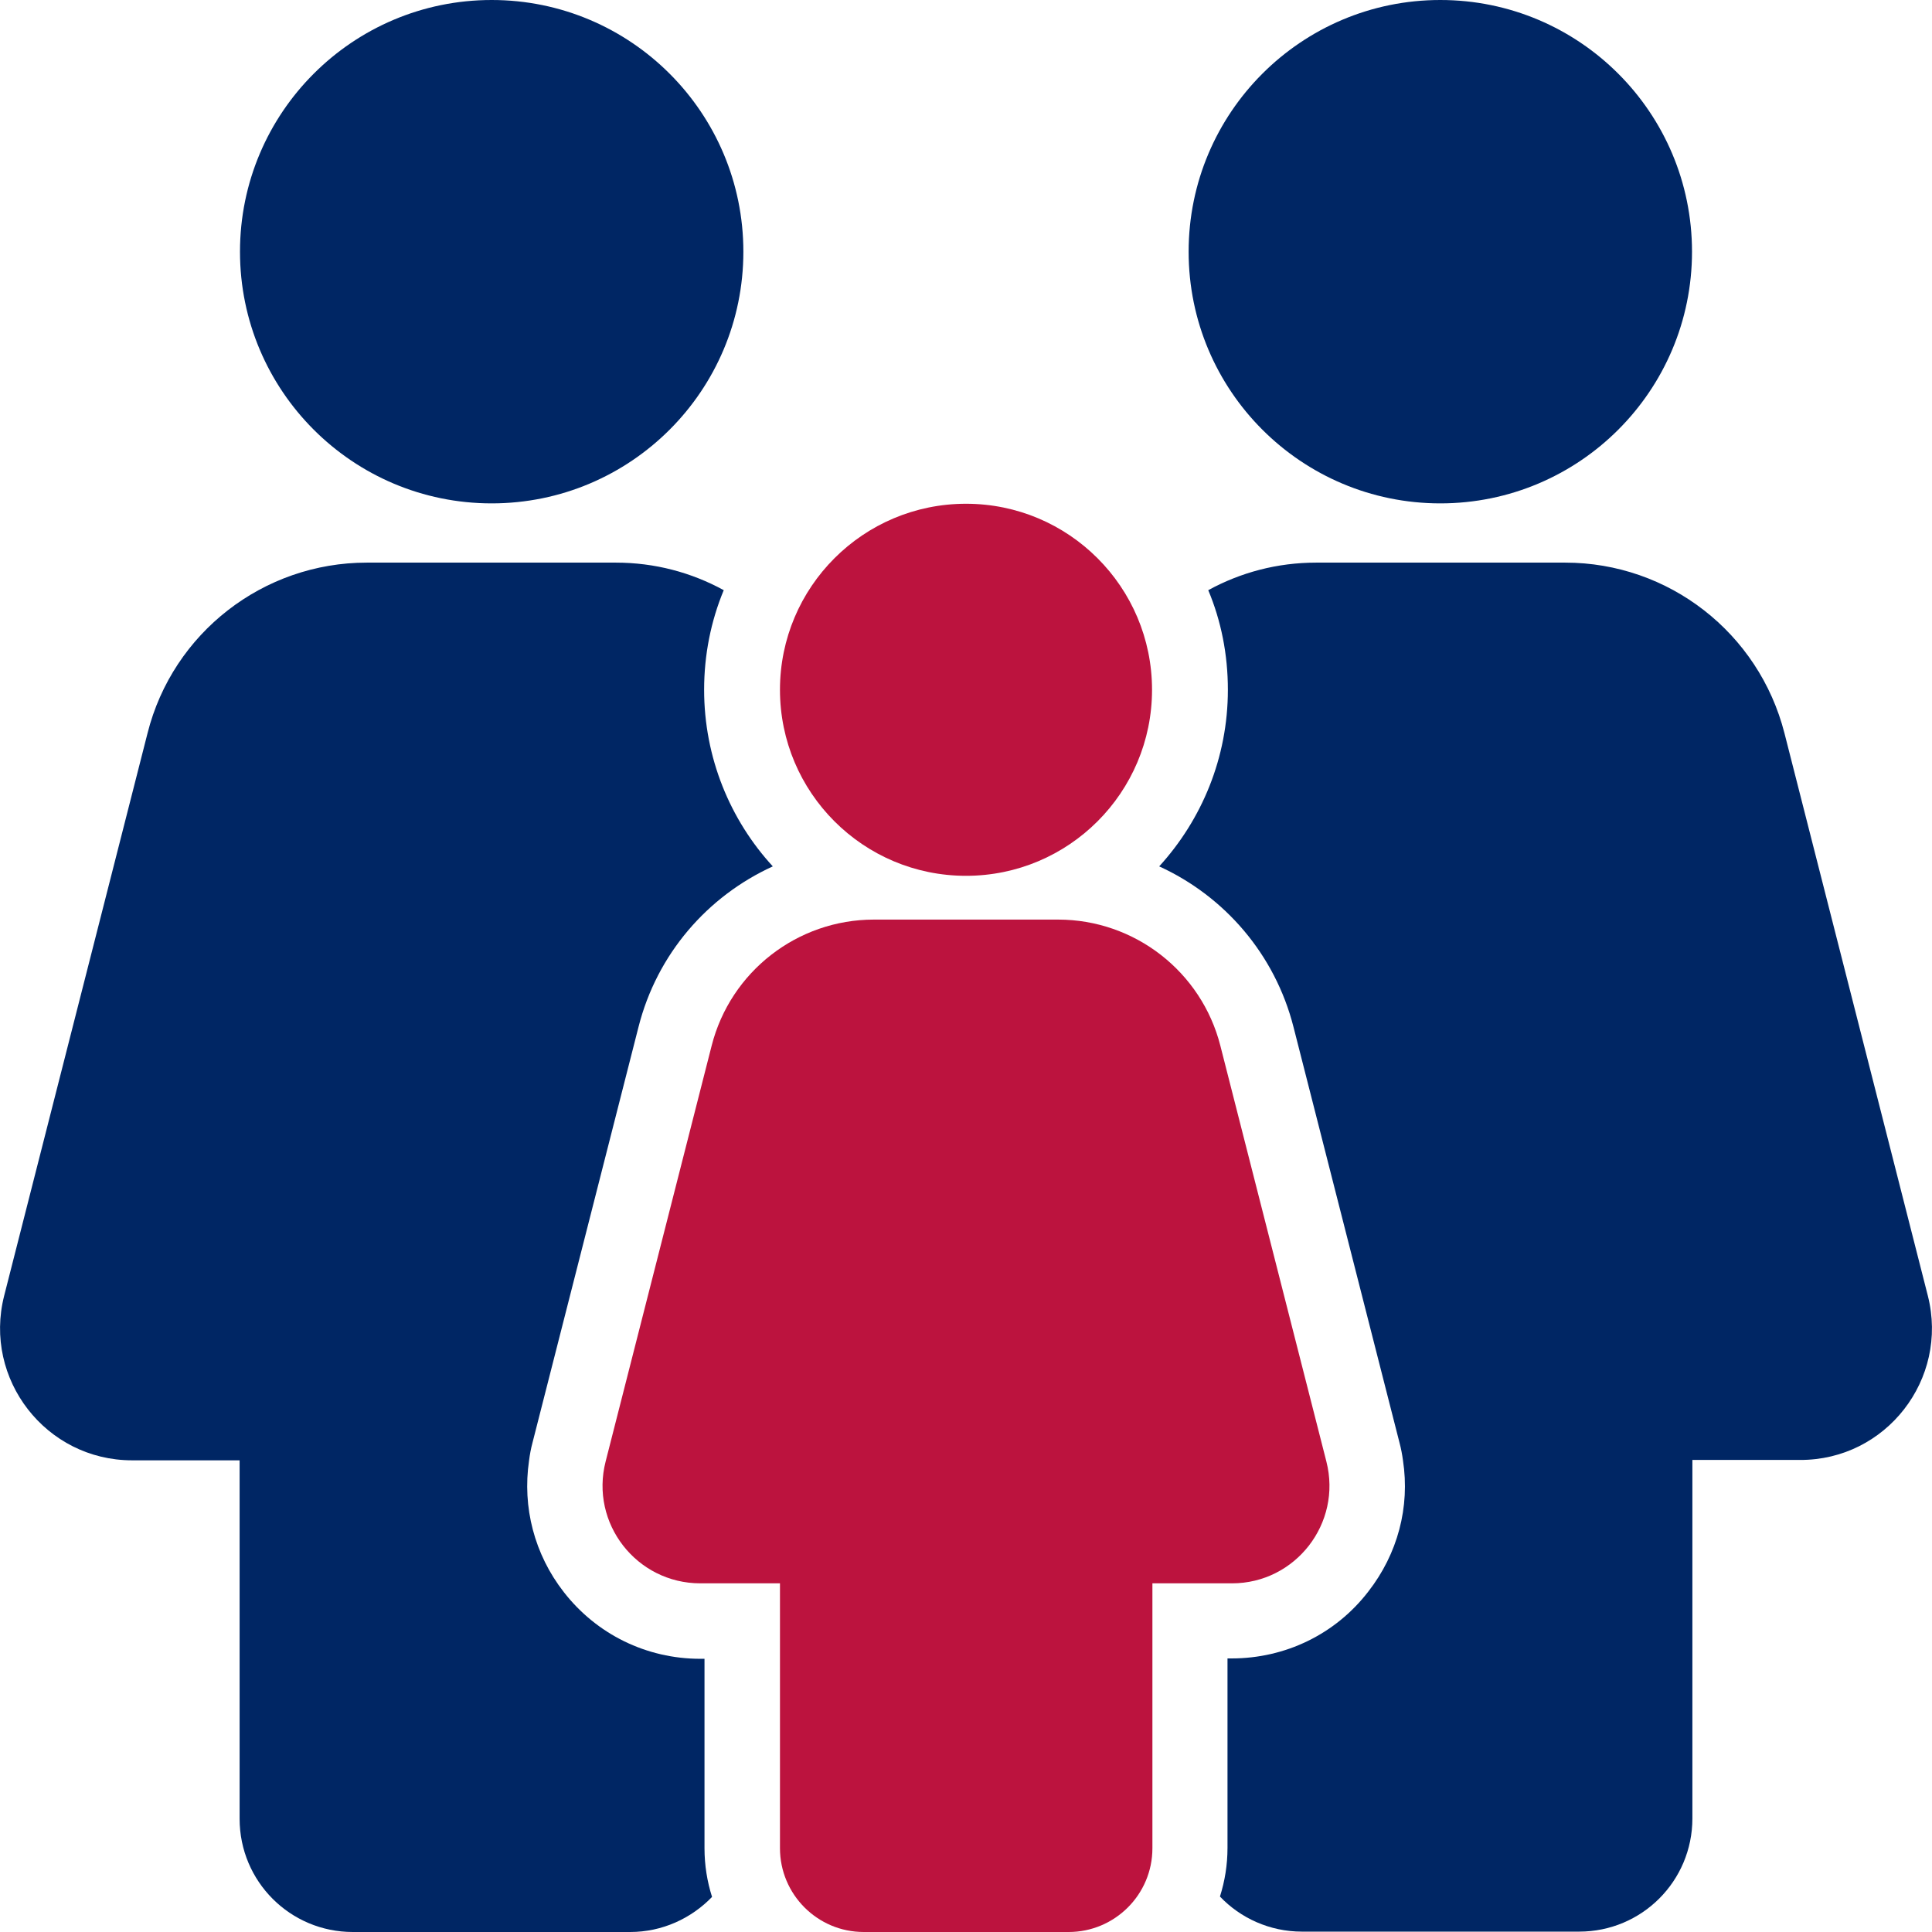 <svg xmlns="http://www.w3.org/2000/svg" xmlns:xlink="http://www.w3.org/1999/xlink" id="Layer_2_00000001621971409831589620000018040421330912599951_" x="0px" y="0px" viewBox="0 0 512 512" style="enable-background:new 0 0 512 512;" xml:space="preserve"><style type="text/css">	.st0{fill:#002664;}	.st1{fill:#BC133E;}</style><g id="Icon">	<g id="FamilyMembers">		<circle class="st0" cx="381.7" cy="66.7" r="66.7"></circle>		<path class="st1" d="M351.5,387.3l-28.1-110.2c-5-19.6-22.7-33.4-43-33.4h-48.8c-20.3,0-38,13.8-43,33.4l-28.1,110.2   c-4.2,16.4,8.2,32.3,25.1,32.3h21.1v70.2c0,12.2,9.9,22.2,22.2,22.2h54.3c12.2,0,22.2-9.9,22.2-22.2v-70.2h21.1   C343.3,419.6,355.7,403.7,351.5,387.3z"></path>		<circle class="st1" cx="256" cy="182.8" r="49.3"></circle>		<path class="st0" d="M510.9,343.4l-38-149.1c-6.8-26.6-30.7-45.2-58.1-45.2h-66c-10.3,0-20,2.6-28.6,7.3c3.4,8.1,5.2,17,5.2,26.4   c0,18-6.9,34.4-18.2,46.8c17.3,7.9,30.7,23.3,35.6,42.6l21.8,85.5l6.3,24.7c0.4,1.5,0.7,3.1,0.9,4.6c1.9,12.4-1.4,24.8-9.2,34.8   c-8.7,11.3-22,17.7-36.2,17.7h-1.1v50.2c0,4.5-0.7,8.8-2,12.9c5.4,5.7,13.2,9.3,21.7,9.3h73.5c16.6,0,30-13.4,30-30v-95H477   C499.8,387,516.5,365.5,510.9,343.4L510.9,343.4z"></path>		<path class="st0" d="M141.1,382.4l6.3-24.7l21.8-85.5c4.9-19.4,18.3-34.7,35.6-42.6c-11.3-12.3-18.2-28.8-18.2-46.8   c0-9.3,1.8-18.2,5.2-26.4c-8.6-4.7-18.3-7.3-28.6-7.3h-66c-27.4,0-51.4,18.6-58.1,45.2l-38,149.1C-4.5,365.5,12.2,387,35,387h28.5   v95c0,16.6,13.4,30,30,30H167c8.5,0,16.2-3.6,21.7-9.3c-1.3-4.1-2-8.4-2-12.9v-50.2h-1.1c-14.3,0-27.5-6.5-36.2-17.7   c-7.8-10-11-22.5-9.2-34.8C140.4,385.5,140.7,383.9,141.1,382.4L141.1,382.4z"></path>		<ellipse class="st0" cx="130.3" cy="66.7" rx="66.7" ry="66.7"></ellipse>	</g></g></svg>